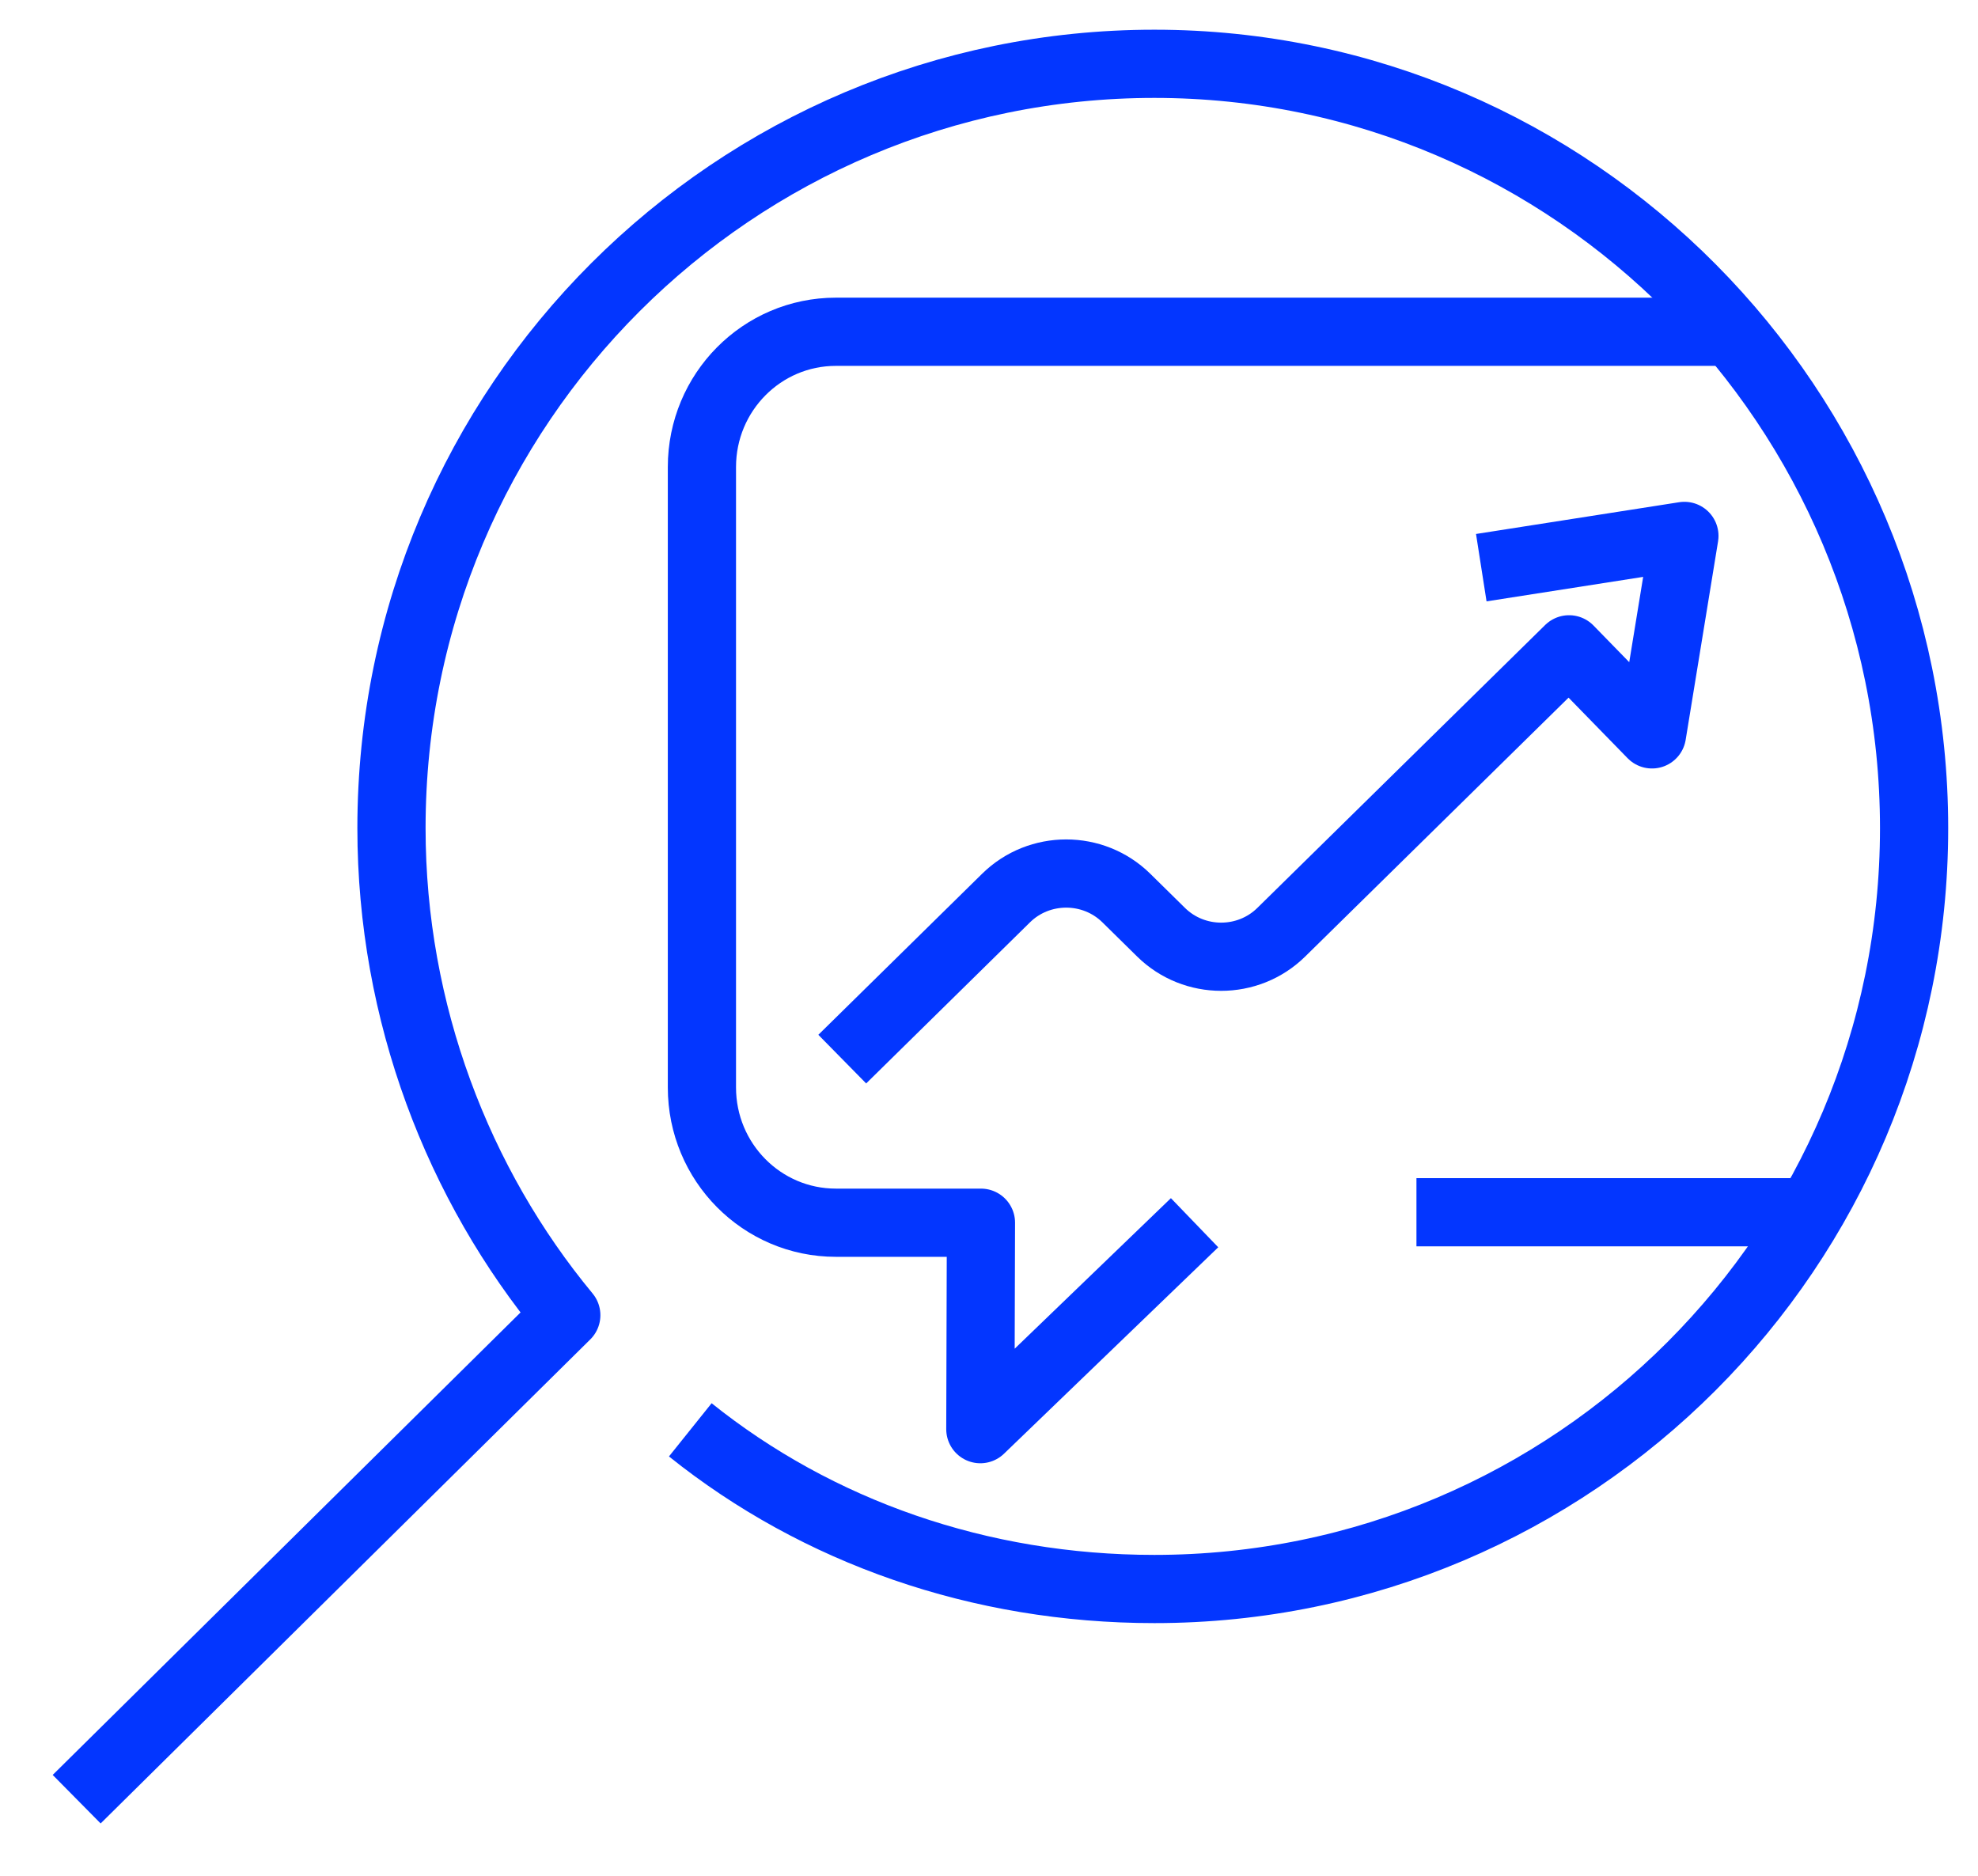 <svg width="58" height="55" viewBox="0 0 58 55" fill="none" xmlns="http://www.w3.org/2000/svg">
<g clip-path="url(#clip0_36_219)">
<path d="M20.241 41.925C23.968 44.912 28.723 46.592 33.849 46.592C46.155 46.592 56.126 36.603 56.126 24.282C56.126 11.961 46.155 1.871 33.849 1.871C21.543 1.871 11.479 11.862 11.479 24.282C11.479 29.693 13.435 34.736 16.605 38.563L2.248 52.755" stroke="#0336FF" stroke-width="2" stroke-miterlimit="10" stroke-linejoin="round"/>
<path d="M53.133 35.544H41.534" stroke="#0336FF" stroke-width="2" stroke-miterlimit="10" stroke-linejoin="round"/>
<path d="M35.028 35.852L28.746 41.905L28.764 35.852H24.51C22.34 35.852 20.582 34.077 20.582 31.887V13.693C20.582 11.504 22.34 9.728 24.51 9.728H50.514" stroke="#0336FF" stroke-width="2" stroke-miterlimit="10" stroke-linejoin="round"/>
<path d="M43.435 16.645L49.391 15.714L48.441 21.533L46.009 19.039L37.568 27.336C36.595 28.292 35.02 28.292 34.047 27.336L33.026 26.331C32.053 25.374 30.474 25.374 29.501 26.331L24.697 31.055" stroke="#0336FF" stroke-width="2" stroke-miterlimit="10" stroke-linejoin="round"/>
</g>
<defs>
<clipPath id="clip0_36_219">
<rect width="56.497" height="55" fill="white" transform="translate(0.752)"/>
</clipPath>
</defs>
</svg>
